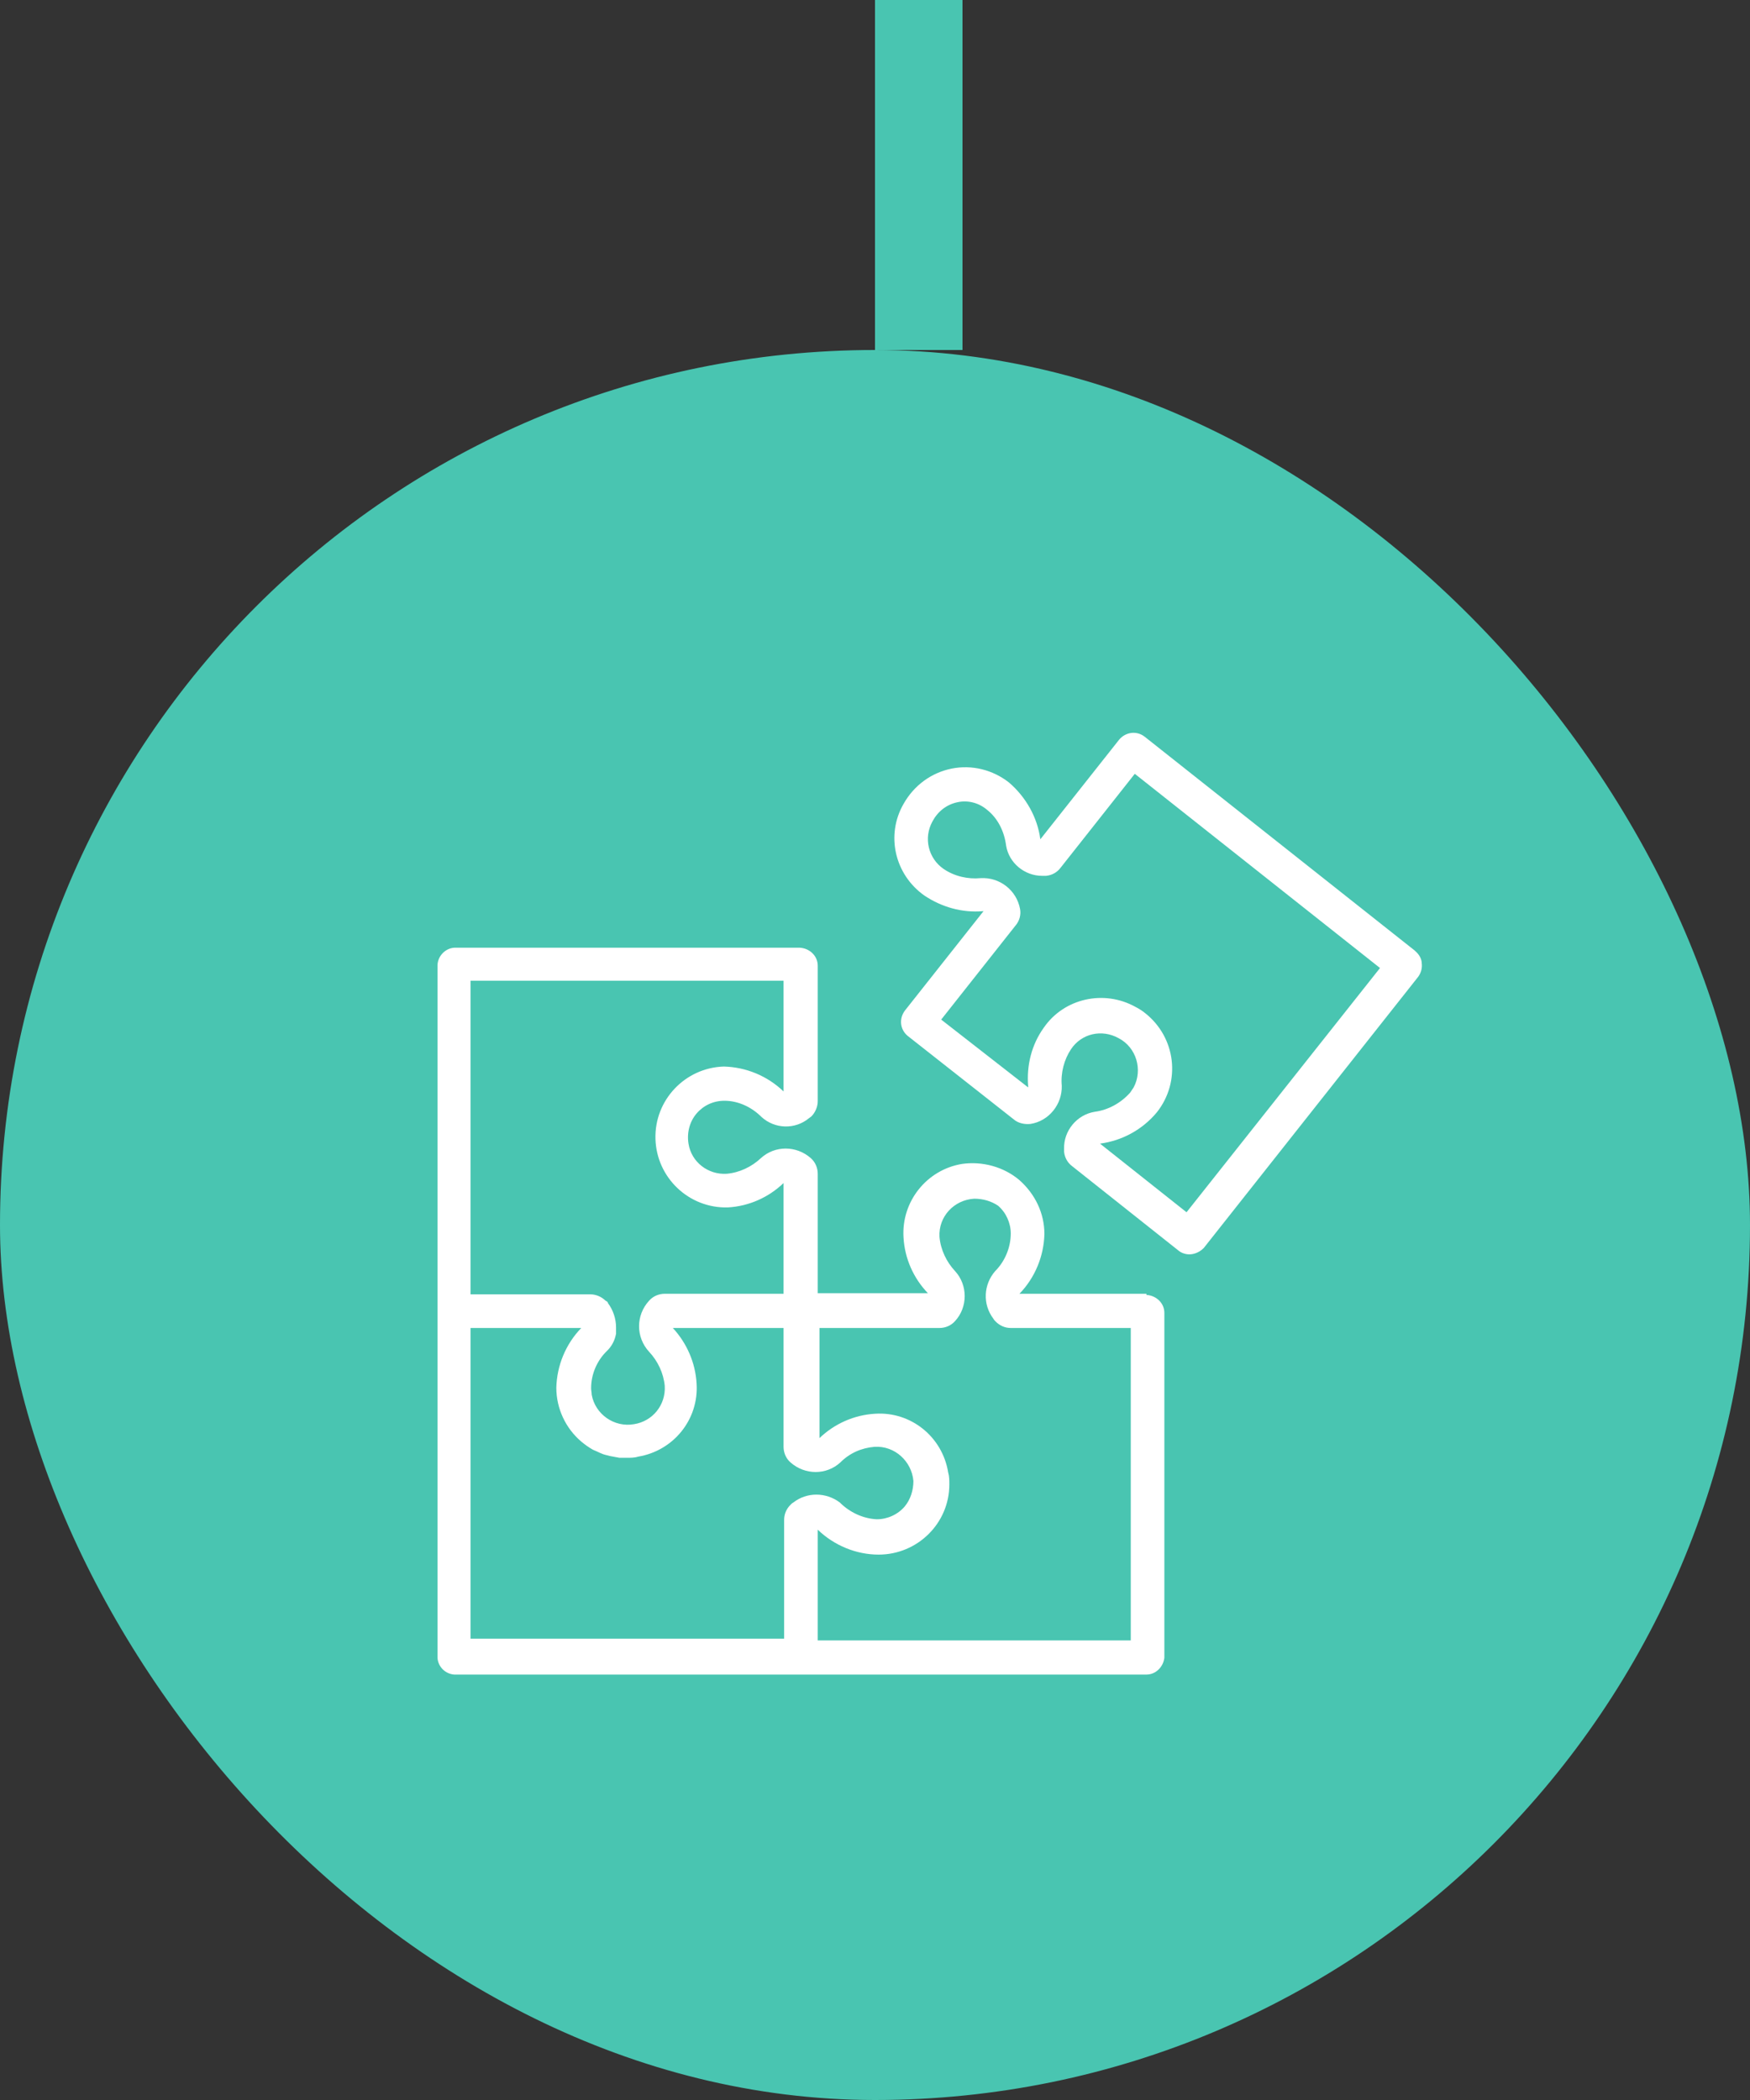 <svg width="40" height="48" viewBox="0 0 40 48" fill="none" xmlns="http://www.w3.org/2000/svg">
<rect x="0" y="0" width="40" height="48" fill="#333333" stroke="none"/>
<rect y="8" width="40" height="40" rx="20" fill="#49C5B1"/>
<path d="M25.846 37.495H18.691V34.964C19.062 35.322 19.566 35.534 20.083 35.534C20.97 35.534 21.699 34.819 21.699 33.931C21.699 33.838 21.699 33.745 21.672 33.653C21.54 32.844 20.825 32.261 20.003 32.314C19.526 32.341 19.076 32.54 18.731 32.871V30.354H21.474C21.606 30.354 21.739 30.3 21.831 30.195C22.123 29.877 22.123 29.373 21.831 29.055C21.633 28.843 21.5 28.565 21.474 28.273C21.447 27.81 21.805 27.425 22.269 27.399C22.467 27.399 22.653 27.452 22.812 27.558C22.997 27.717 23.103 27.955 23.103 28.194C23.103 28.512 22.971 28.83 22.746 29.055C22.481 29.36 22.454 29.81 22.706 30.142C22.719 30.168 22.746 30.195 22.759 30.208C22.852 30.3 22.971 30.354 23.103 30.354H25.846V37.495ZM10.755 30.354H13.286C12.928 30.724 12.729 31.215 12.716 31.718C12.716 32.195 12.928 32.646 13.286 32.95C13.365 33.017 13.458 33.083 13.551 33.136L13.643 33.176C13.643 33.176 13.776 33.242 13.842 33.255L13.948 33.282C14.014 33.295 14.094 33.308 14.16 33.321H14.319C14.412 33.321 14.505 33.321 14.584 33.295C15.392 33.162 15.975 32.447 15.922 31.625C15.896 31.148 15.697 30.698 15.379 30.354H17.91V33.07C17.91 33.202 17.963 33.335 18.069 33.427C18.4 33.719 18.89 33.719 19.208 33.427C19.42 33.215 19.685 33.096 19.99 33.07C20.453 33.043 20.838 33.401 20.878 33.851C20.878 34.063 20.811 34.275 20.679 34.434C20.52 34.62 20.281 34.726 20.043 34.726C19.725 34.712 19.42 34.567 19.195 34.342C18.877 34.103 18.44 34.103 18.135 34.342C18.108 34.355 18.082 34.381 18.069 34.395C17.976 34.487 17.923 34.606 17.923 34.739V37.455H10.755V30.327V30.354ZM10.755 22.417H17.91V24.948C17.539 24.59 17.049 24.391 16.545 24.378C15.657 24.405 14.955 25.147 14.982 26.034C15.008 26.922 15.75 27.624 16.638 27.598C17.115 27.571 17.565 27.372 17.91 27.041V29.572H15.194C15.061 29.572 14.929 29.625 14.836 29.731C14.531 30.062 14.531 30.566 14.836 30.897C15.035 31.109 15.167 31.387 15.194 31.678C15.22 32.116 14.915 32.487 14.491 32.553C14.041 32.632 13.604 32.328 13.524 31.877C13.524 31.824 13.511 31.784 13.511 31.731C13.511 31.413 13.643 31.096 13.882 30.87C13.988 30.764 14.054 30.632 14.081 30.486V30.34C14.081 30.142 14.014 29.943 13.895 29.784C13.895 29.757 13.869 29.744 13.842 29.731C13.749 29.638 13.617 29.585 13.498 29.585H10.755V22.431V22.417ZM26.204 29.572H23.302C23.66 29.201 23.859 28.711 23.872 28.207C23.872 27.73 23.66 27.293 23.302 26.975C22.944 26.67 22.454 26.538 21.99 26.604C21.182 26.736 20.599 27.465 20.652 28.287C20.679 28.764 20.878 29.214 21.209 29.559H18.691V26.829C18.691 26.697 18.638 26.564 18.532 26.471C18.201 26.18 17.711 26.18 17.393 26.471C17.181 26.67 16.903 26.803 16.611 26.829C16.187 26.856 15.803 26.564 15.737 26.14C15.697 25.889 15.763 25.637 15.922 25.451C16.081 25.266 16.307 25.16 16.558 25.16C16.876 25.16 17.181 25.306 17.406 25.531C17.711 25.809 18.175 25.822 18.493 25.557L18.546 25.518C18.638 25.425 18.691 25.292 18.691 25.173V22.073C18.691 21.848 18.506 21.675 18.281 21.662H10.384C10.172 21.675 10 21.861 10 22.073V29.956C10 29.956 10 29.969 10 29.983V37.892C10.013 38.104 10.185 38.263 10.384 38.276H26.204C26.416 38.276 26.588 38.104 26.614 37.892V30.009C26.614 29.784 26.429 29.612 26.204 29.598" fill="white"/>
<path d="M27.131 27.717L25.143 26.14C25.647 26.074 26.111 25.822 26.442 25.425C26.998 24.723 26.879 23.716 26.177 23.159C26.111 23.106 26.031 23.053 25.952 23.014C25.236 22.616 24.322 22.815 23.858 23.49C23.58 23.875 23.461 24.352 23.501 24.829V24.855L21.513 23.305L23.209 21.159C23.302 21.053 23.342 20.907 23.315 20.774C23.236 20.35 22.851 20.046 22.414 20.072C22.123 20.099 21.818 20.032 21.566 19.86C21.222 19.622 21.102 19.158 21.314 18.774C21.434 18.549 21.633 18.39 21.884 18.337C22.123 18.284 22.374 18.35 22.56 18.509C22.812 18.707 22.957 19.012 22.997 19.33C23.063 19.728 23.421 20.019 23.819 20.019H23.911C24.044 20.006 24.163 19.94 24.242 19.834L25.938 17.687L31.543 22.126L27.104 27.73L27.131 27.717ZM32.338 21.728L26.164 16.839C25.978 16.694 25.726 16.733 25.581 16.906L23.779 19.184C23.713 18.681 23.448 18.217 23.063 17.886C22.692 17.595 22.215 17.475 21.752 17.568C21.288 17.661 20.89 17.952 20.652 18.376C20.241 19.092 20.453 19.993 21.129 20.47C21.526 20.735 21.99 20.867 22.467 20.827H22.48L20.678 23.106C20.546 23.292 20.573 23.53 20.745 23.676L23.169 25.584C23.275 25.677 23.421 25.703 23.554 25.69C23.977 25.624 24.282 25.239 24.269 24.815C24.242 24.524 24.322 24.219 24.481 23.981C24.72 23.623 25.183 23.517 25.567 23.729C25.978 23.941 26.124 24.458 25.912 24.855C25.885 24.895 25.859 24.935 25.832 24.974C25.62 25.213 25.329 25.372 25.024 25.412C24.613 25.478 24.309 25.849 24.322 26.259C24.322 26.286 24.322 26.299 24.322 26.326C24.335 26.458 24.401 26.578 24.508 26.657L26.945 28.591C27.012 28.644 27.104 28.671 27.184 28.671C27.303 28.671 27.422 28.618 27.515 28.525L32.417 22.325C32.483 22.232 32.51 22.126 32.497 22.02C32.497 21.914 32.431 21.808 32.351 21.742" fill="white"/>
<line x1="21" y1="4.37114e-08" x2="21" y2="8" stroke="#49C5B1" stroke-width="2"/>
</svg>
